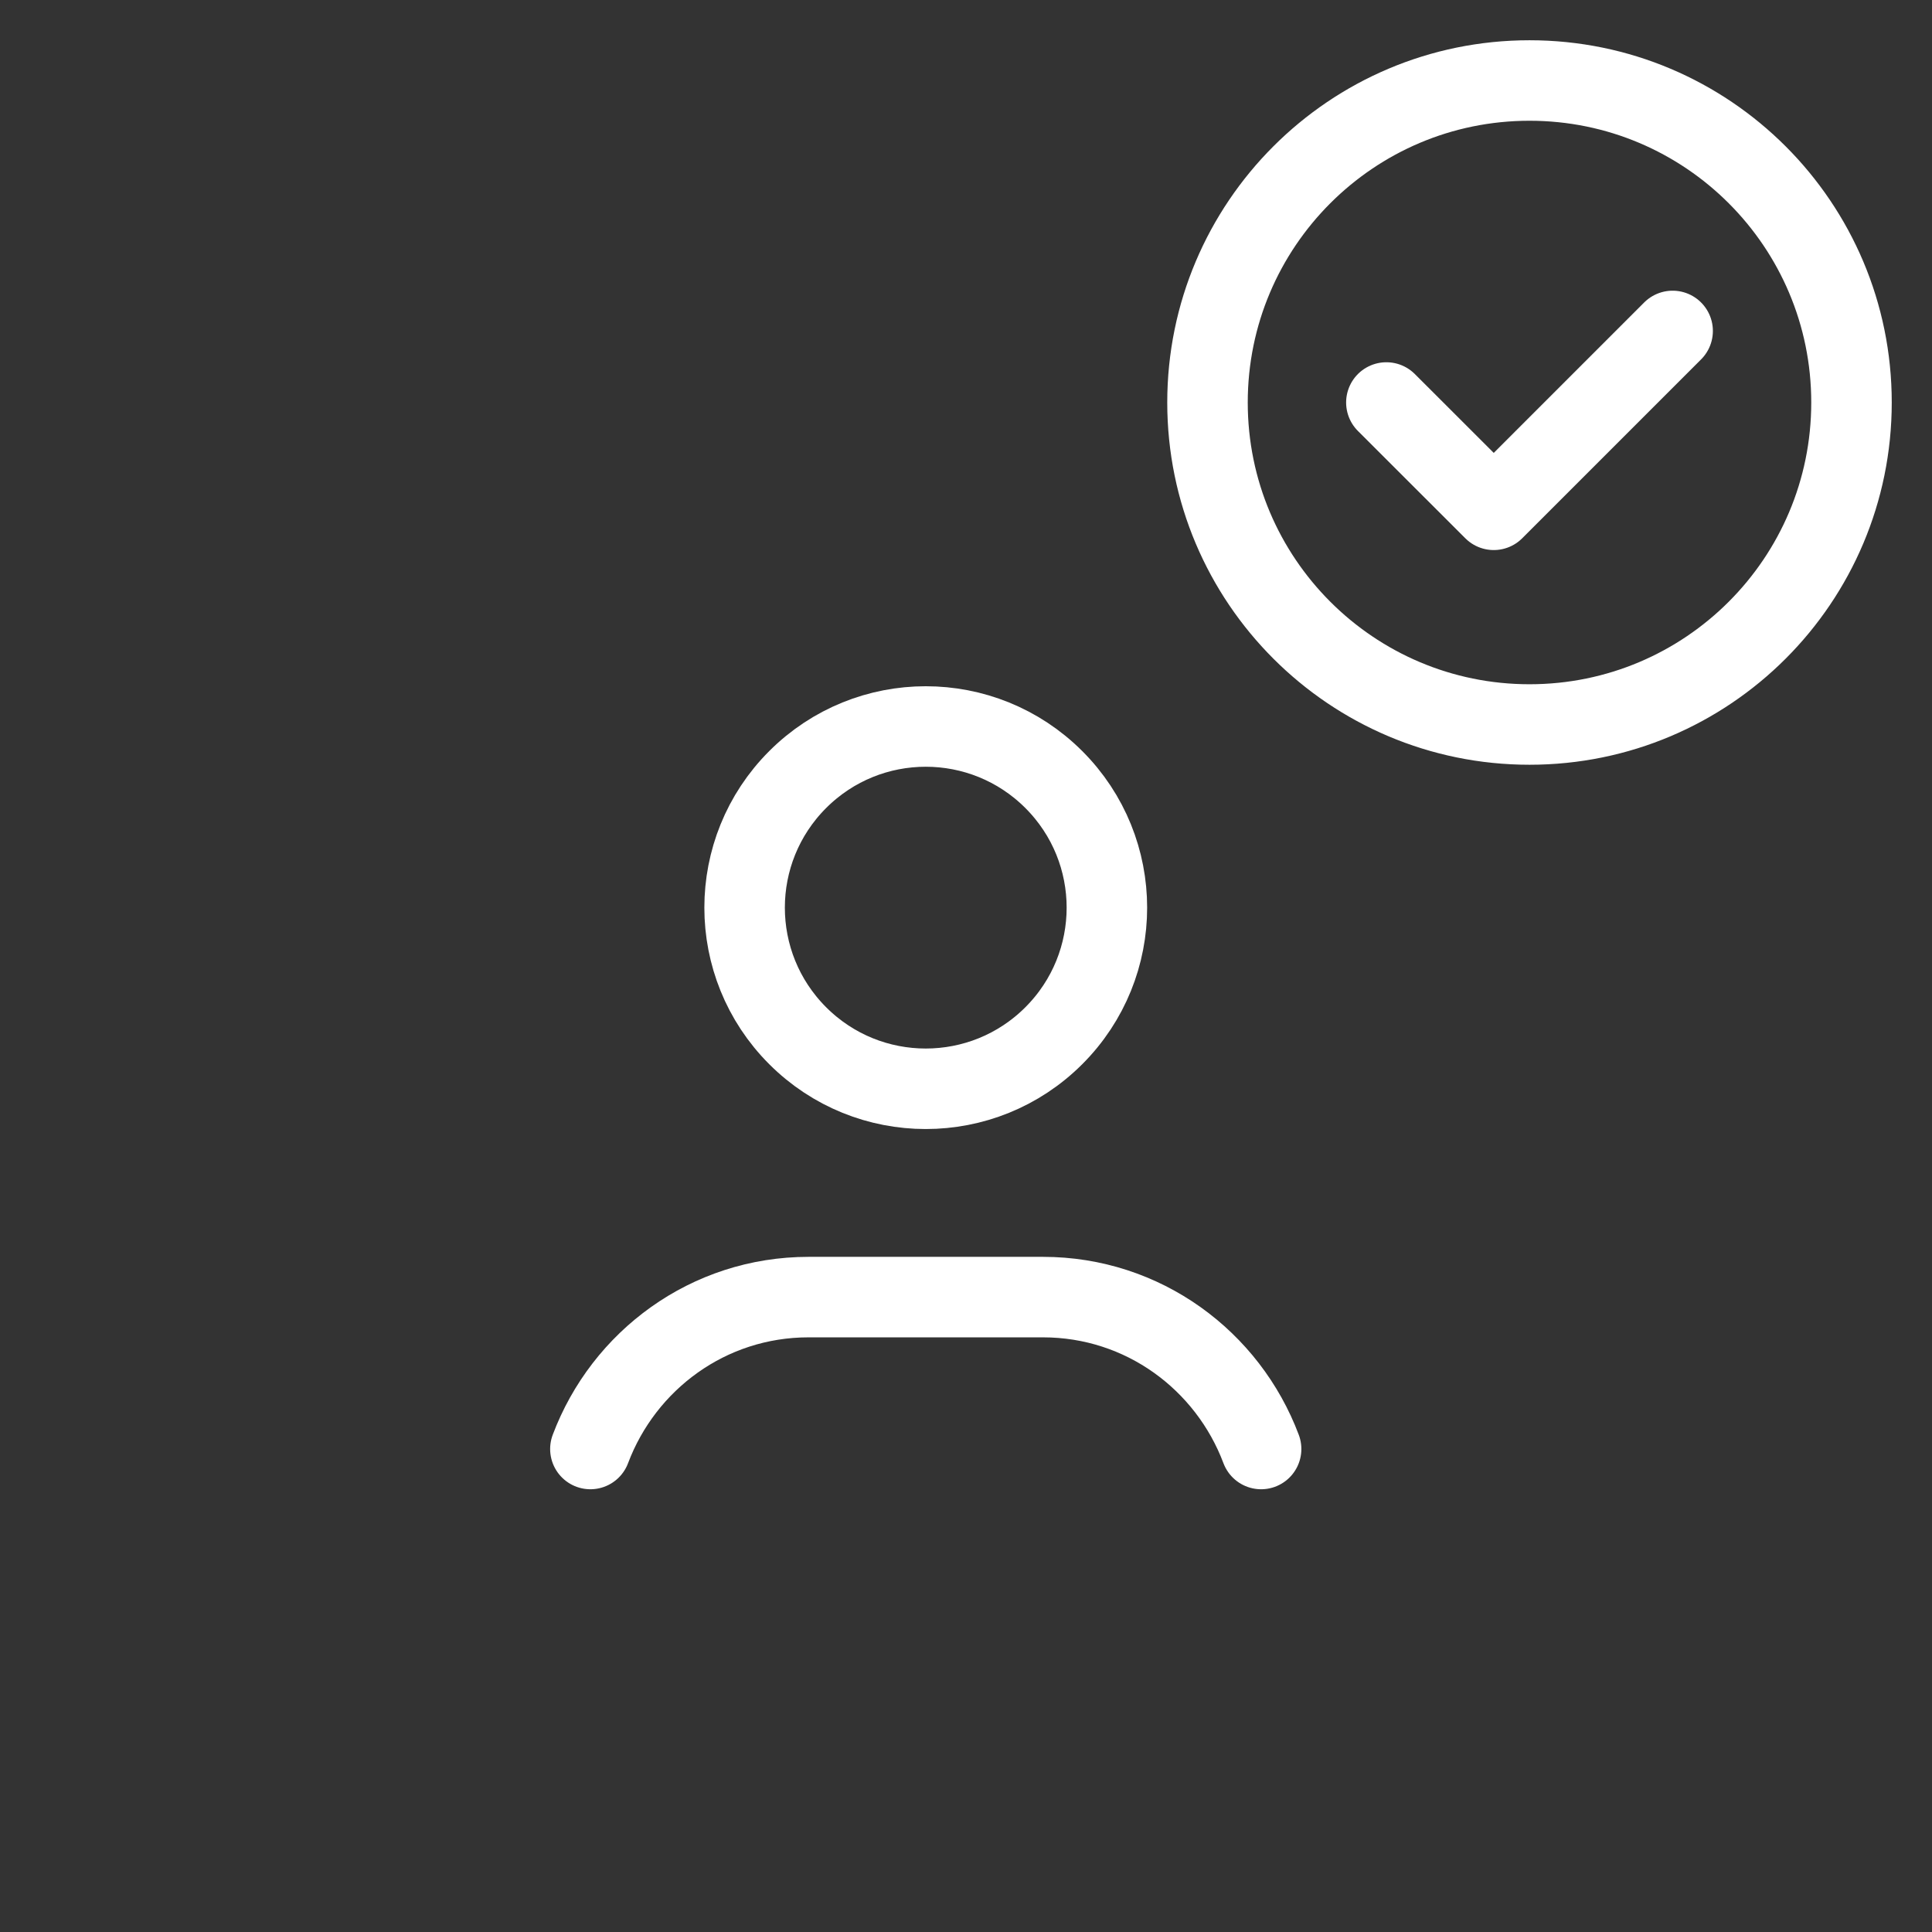 <?xml version="1.0" encoding="UTF-8"?> <svg xmlns="http://www.w3.org/2000/svg" width="24" height="24" viewBox="0 0 24 24" fill="none"><rect x="0" y="0" width="24" height="24" fill="#333333" stroke="none"/><path d="M13.091 9.684C13.97 10.563 13.97 11.987 13.091 12.866C12.212 13.745 10.788 13.745 9.909 12.866C9.03 11.987 9.03 10.563 9.909 9.684C10.788 8.805 12.212 8.805 13.091 9.684" stroke="white" stroke-linecap="round" stroke-linejoin="round"></path><path d="M15.666 18C15.252 16.9 14.201 16.113 12.956 16.113H10.044C8.799 16.113 7.748 16.9 7.334 18" stroke="white" stroke-linecap="round" stroke-linejoin="round"></path><path d="M19 9C16.791 9 15 7.209 15 5C15 2.791 16.791 1 19 1C21.21 1 23 2.791 23 5C23 7.209 21.21 9 19 9" stroke="white" stroke-linecap="round" stroke-linejoin="round"></path><path d="M20.778 4.111L18.556 6.333L17.222 5" stroke="white" stroke-linecap="round" stroke-linejoin="round"></path></svg> 